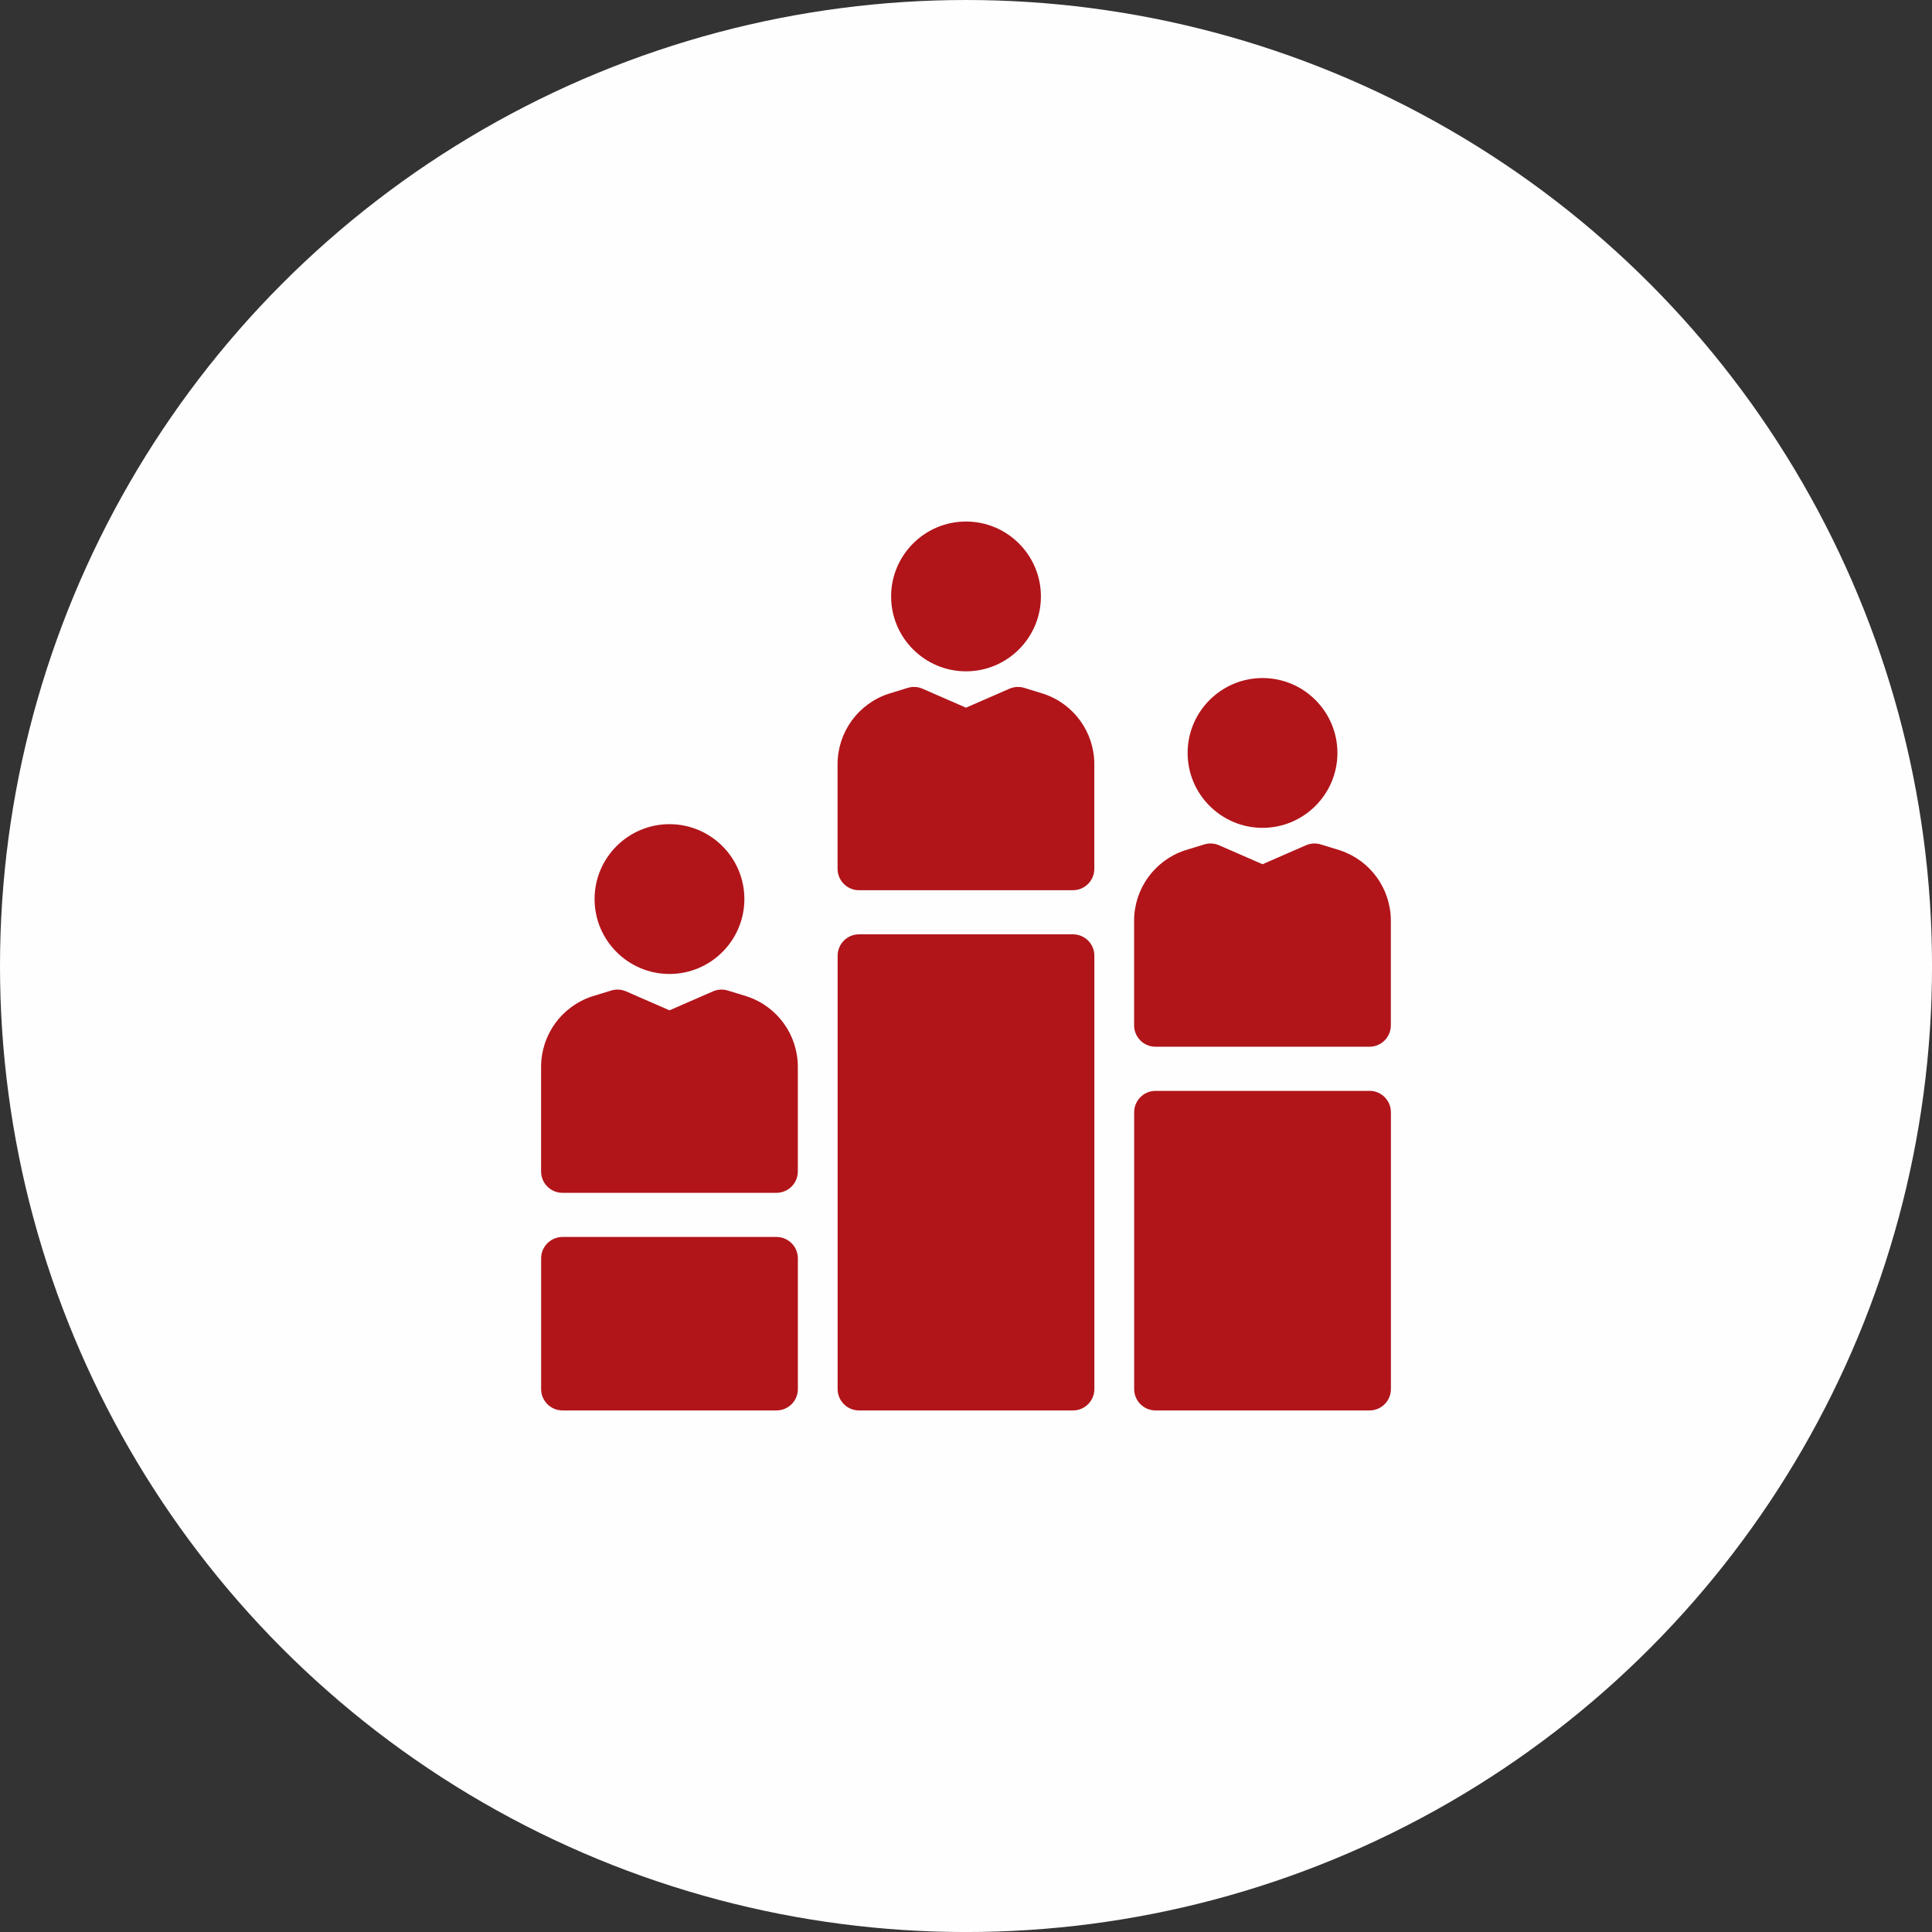 <?xml version="1.0" encoding="UTF-8"?>
<!DOCTYPE svg PUBLIC "-//W3C//DTD SVG 1.1//EN" "http://www.w3.org/Graphics/SVG/1.1/DTD/svg11.dtd">
<!-- Creator: CorelDRAW 2018 (64-Bit) -->
<svg xmlns="http://www.w3.org/2000/svg" xml:space="preserve" width="1.26in" height="1.26in" version="1.1" style="shape-rendering:geometricPrecision; text-rendering:geometricPrecision; image-rendering:optimizeQuality; fill-rule:evenodd; clip-rule:evenodd"
viewBox="0 0 667.55 667.55"
 xmlns:xlink="http://www.w3.org/1999/xlink"
 enable-background="new 0 0 297 297">
 <rect x="0" y="0" width="667.55" height="667.55" fill="#333333" stroke="none"/>
 <defs>
  <style type="text/css">
   <![CDATA[
    .fil0 {fill:#FEFEFE}
    .fil1 {fill:#B1151A}
   ]]>
  </style>
 </defs>
 <g id="Layer_x0020_1">
  <circle class="fil0" cx="333.78" cy="333.78" r="333.78"/>
  <g id="_2844014605040">
   <g>
    <path class="fil1" d="M333.78 231.96c14.27,0 25.88,-11.61 25.88,-25.88 0,-14.27 -11.61,-25.88 -25.88,-25.88 -14.27,0 -25.88,11.61 -25.88,25.88 0,14.27 11.61,25.88 25.88,25.88z"/>
    <path class="fil1" d="M360.6 239.74c-0.06,-0.02 -6.69,-2.06 -6.69,-2.06 -1.69,-0.52 -3.51,-0.41 -5.13,0.29l-15.01 6.55 -15.01 -6.55c-1.62,-0.71 -3.44,-0.81 -5.13,-0.29 0,0 -6.63,2.04 -6.69,2.06 -10.49,3.49 -17.54,13.27 -17.54,24.33l0 36.13c0,4.08 3.31,7.39 7.39,7.39l73.93 0c4.08,0 7.39,-3.31 7.39,-7.39l0 -36.14c0,-11.06 -7.05,-20.84 -17.54,-24.33l0 0z"/>
    <path class="fil1" d="M370.74 322.83l-73.93 0c-4.08,0 -7.39,3.31 -7.39,7.39l0 149.73c0,4.08 3.31,7.39 7.39,7.39l73.93 0c4.08,0 7.39,-3.31 7.39,-7.39l0 -149.73c0,-4.08 -3.31,-7.39 -7.39,-7.39l0 0z"/>
    <path class="fil1" d="M436.23 286.04c14.27,0 25.88,-11.61 25.88,-25.88 0,-14.27 -11.61,-25.88 -25.88,-25.88 -14.27,0 -25.88,11.61 -25.88,25.88 0,14.27 11.61,25.88 25.88,25.88z"/>
    <path class="fil1" d="M463.05 293.82c-0.06,-0.02 -6.69,-2.05 -6.69,-2.05 -1.69,-0.52 -3.51,-0.42 -5.12,0.29l-15.01 6.55 -15.01 -6.55c-1.62,-0.71 -3.44,-0.81 -5.13,-0.29 0,0 -6.64,2.04 -6.69,2.05 -10.49,3.5 -17.54,13.27 -17.54,24.33l0 36.13c0,4.08 3.31,7.39 7.39,7.39l73.93 0c4.08,0 7.39,-3.31 7.39,-7.39l0 -36.13c0,-11.06 -7.05,-20.83 -17.54,-24.33l0 0z"/>
    <path class="fil1" d="M473.2 376.92l-73.93 0c-4.08,0 -7.39,3.31 -7.39,7.39l0 95.64c0,4.08 3.31,7.39 7.39,7.39l73.93 0c4.08,0 7.39,-3.31 7.39,-7.39l0 -95.65c0,-4.08 -3.31,-7.39 -7.39,-7.39l0 0z"/>
    <path class="fil1" d="M231.32 336.53c14.27,0 25.88,-11.61 25.88,-25.88 0,-14.27 -11.61,-25.88 -25.88,-25.88 -14.27,0 -25.88,11.61 -25.88,25.88 0,14.27 11.61,25.88 25.88,25.88z"/>
    <path class="fil1" d="M258.15 344.3c-0.06,-0.02 -6.69,-2.05 -6.69,-2.05 -1.69,-0.52 -3.51,-0.42 -5.12,0.29l-15.01 6.55 -15.01 -6.55c-1.62,-0.71 -3.44,-0.81 -5.13,-0.29 0,0 -6.63,2.04 -6.69,2.05 -10.49,3.5 -17.54,13.27 -17.54,24.33l0 36.13c0,4.08 3.31,7.39 7.39,7.39l73.93 0c4.08,0 7.39,-3.31 7.39,-7.39l0 -36.13c0,-11.06 -7.05,-20.84 -17.54,-24.33l0 0z"/>
    <path class="fil1" d="M268.29 427.4l-73.93 0c-4.08,0 -7.39,3.31 -7.39,7.39l0 45.16c0,4.08 3.31,7.39 7.39,7.39l73.93 0c4.08,0 7.39,-3.31 7.39,-7.39l0 -45.16c0,-4.08 -3.31,-7.39 -7.39,-7.39l0 0z"/>
   </g>
  </g>
 </g>
</svg>
